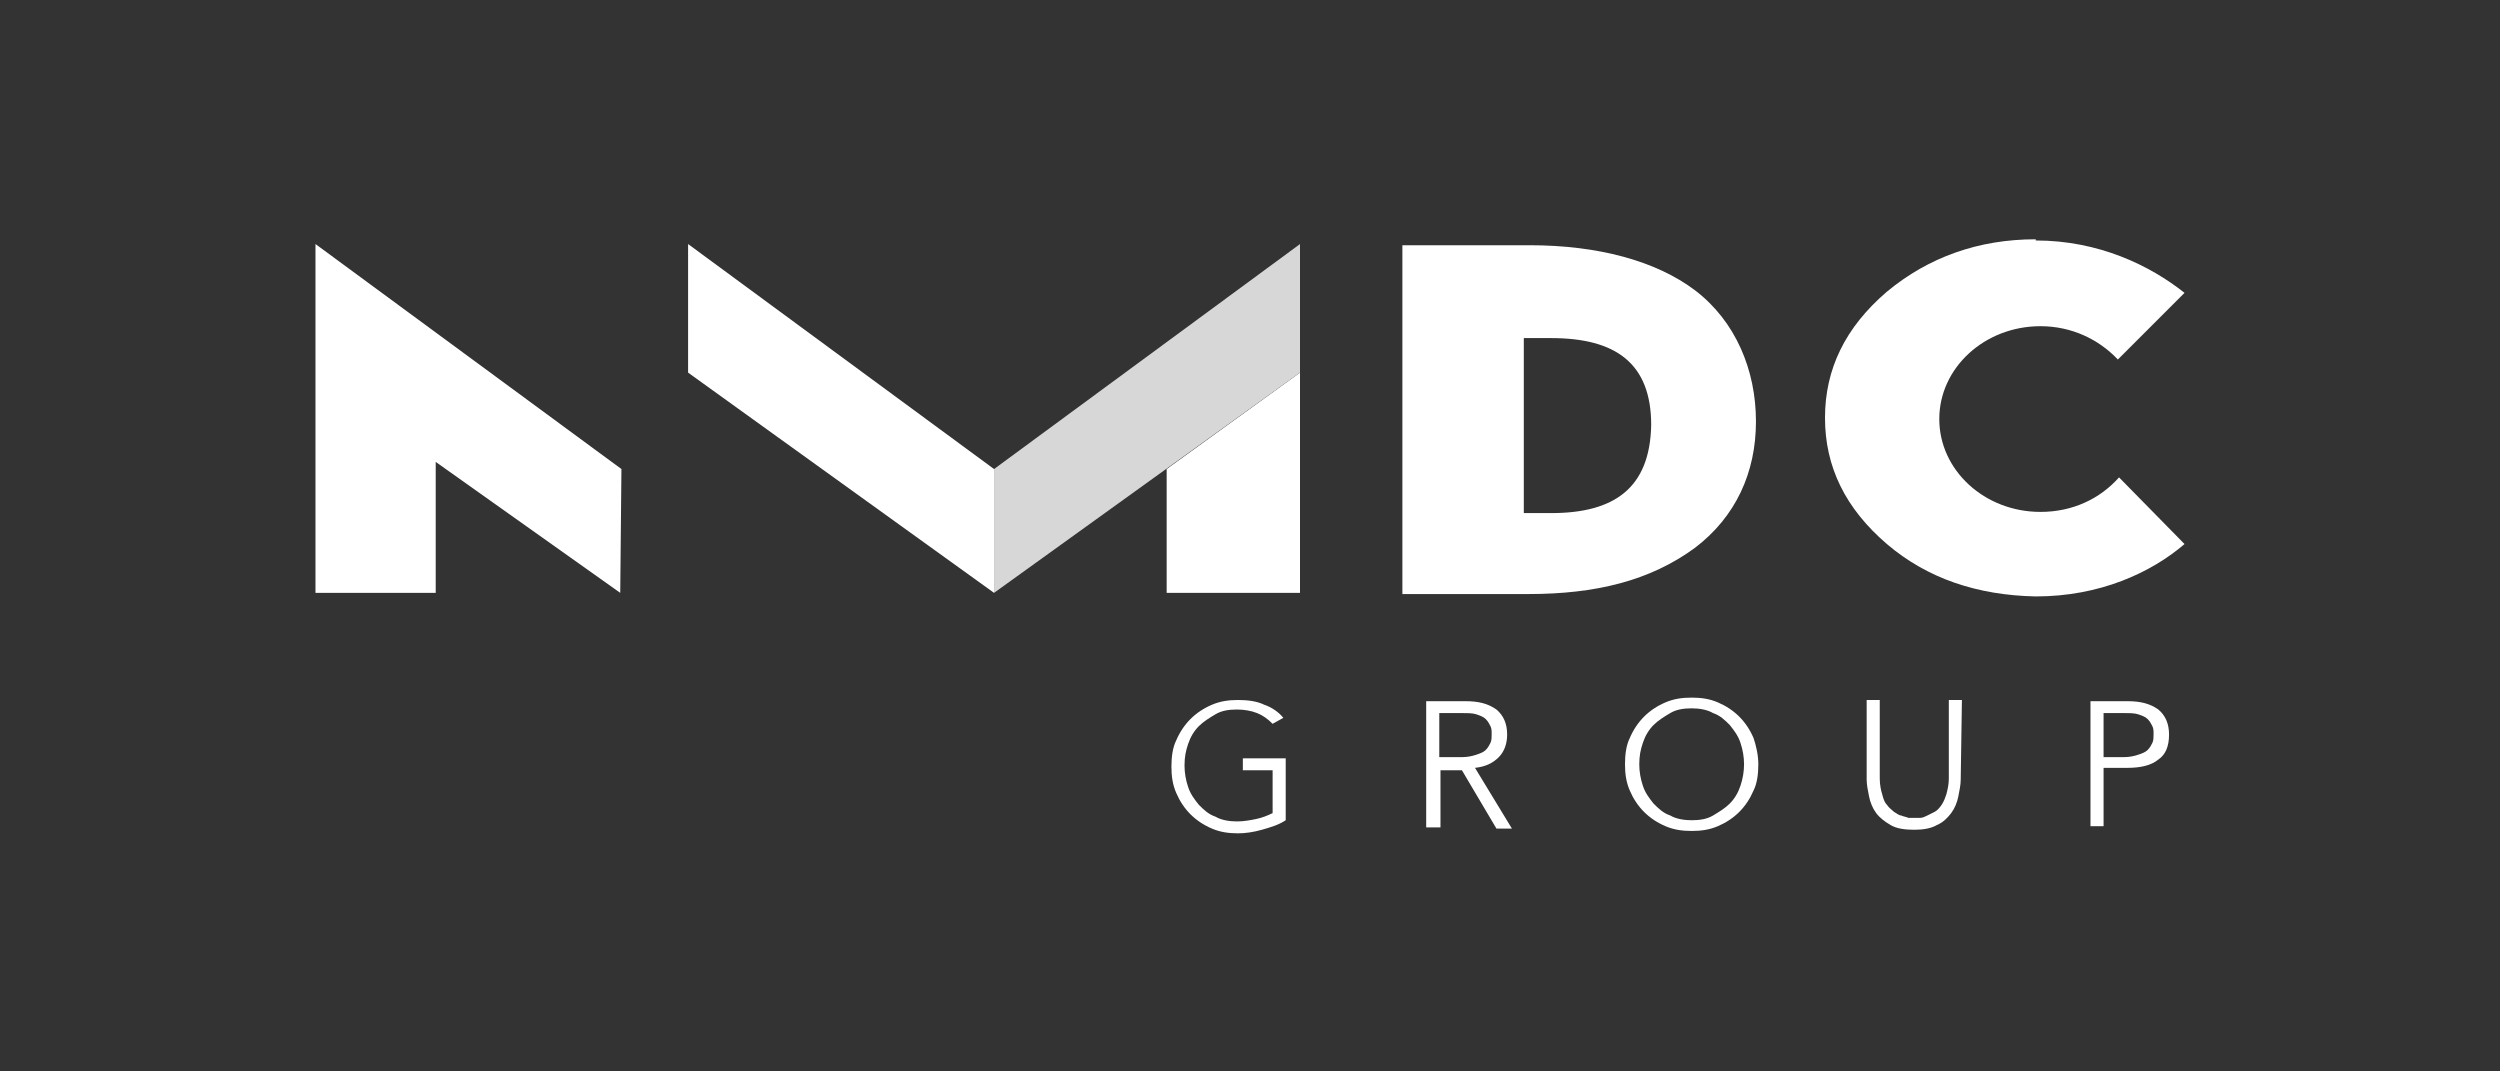 <svg xmlns="http://www.w3.org/2000/svg" xmlns:xlink="http://www.w3.org/1999/xlink" id="Layer_1" x="0px" y="0px" viewBox="0 0 210 90" style="enable-background:new 0 0 210 90;" xml:space="preserve"><rect x="0" y="0" width="210" height="90" fill="#333333" stroke="none"/><style type="text/css">	.st0{fill:#FFFFFF;}	.st1{fill:#D7D7D7;}</style><g>	<polygon class="st0" points="26.5,20.5 26.5,49.8 36.6,49.8 36.6,38.8 52.1,49.8 52.2,39.4  "></polygon>	<polygon class="st0" points="98,39.4 98,49.8 109.2,49.8 109.2,31.3  "></polygon>	<polygon class="st0" points="83.5,39.4 57.8,20.5 57.8,31.3 83.5,49.8  "></polygon>	<polygon class="st1" points="83.5,39.4 109.2,20.5 109.2,31.3 83.5,49.8  "></polygon>	<path class="st0" d="M130.3,43.1h-2.3V28.4h2.3c5.4,0,8.4,2.1,8.4,7.3C138.6,41,135.6,43.1,130.3,43.1 M142.4,24.4  c-3.3-2.5-8.2-3.8-13.9-3.8h-10.7v29.3h10.6c5.6,0,10.2-1.1,14-3.9c3.4-2.6,5.1-6.3,5.1-10.6S145.8,27,142.4,24.4"></path>	<path class="st0" d="M178,40.1c-1.6,1.8-3.9,2.9-6.6,2.9c-4.7,0-8.5-3.5-8.5-7.8c0-4.3,3.8-7.8,8.5-7.8c2.6,0,4.9,1.1,6.5,2.8  l5.6-5.6c-2.9-2.3-7.2-4.4-12.5-4.4l0-0.1c-4.8,0-9,1.5-12.5,4.4c-3.5,3-5.2,6.5-5.2,10.6c0,4.1,1.7,7.6,5.2,10.6  c3.4,2.9,7.6,4.3,12.5,4.4c5.4,0,9.7-2,12.5-4.4L178,40.1L178,40.1z"></path>	<path class="st0" d="M106.9,60.8c-0.4-0.4-0.8-0.7-1.3-0.9c-0.5-0.2-1.1-0.3-1.7-0.3c-0.7,0-1.3,0.1-1.8,0.4c-0.5,0.3-1,0.6-1.4,1  c-0.4,0.4-0.7,0.9-0.9,1.5c-0.2,0.6-0.3,1.1-0.3,1.8c0,0.6,0.1,1.2,0.3,1.8c0.2,0.6,0.5,1,0.9,1.5c0.4,0.4,0.8,0.8,1.4,1  c0.5,0.3,1.2,0.4,1.8,0.4c0.6,0,1.1-0.1,1.6-0.2c0.5-0.1,1-0.3,1.4-0.5v-3.6h-2.5v-1h3.6v5.2c-0.6,0.4-1.3,0.6-2,0.8  c-0.7,0.2-1.4,0.3-2,0.3c-0.8,0-1.5-0.1-2.2-0.4c-0.7-0.3-1.3-0.7-1.8-1.2c-0.5-0.5-0.9-1.1-1.2-1.8c-0.3-0.7-0.4-1.4-0.4-2.2  c0-0.8,0.1-1.6,0.4-2.2c0.3-0.7,0.7-1.3,1.2-1.8c0.5-0.5,1.1-0.9,1.8-1.2c0.7-0.3,1.4-0.4,2.2-0.4c0.8,0,1.6,0.1,2.2,0.4  c0.6,0.2,1.2,0.6,1.6,1.1L106.9,60.8L106.9,60.8z"></path>	<path class="st0" d="M120.9,63.6h1.9c0.5,0,0.9-0.1,1.2-0.2c0.3-0.1,0.6-0.2,0.8-0.4c0.2-0.2,0.3-0.4,0.4-0.6  c0.1-0.2,0.1-0.5,0.1-0.7c0-0.3,0-0.5-0.1-0.7c-0.1-0.2-0.2-0.4-0.4-0.6c-0.2-0.2-0.5-0.3-0.8-0.4c-0.3-0.1-0.7-0.1-1.2-0.1h-1.9  V63.6L120.9,63.6z M120.9,69.5h-1.1V58.9h3.3c1.1,0,1.9,0.2,2.6,0.7c0.6,0.5,0.9,1.2,0.9,2.1c0,0.7-0.2,1.4-0.7,1.9  c-0.5,0.5-1.1,0.8-2,0.9l3.1,5.1h-1.3l-2.9-4.9h-1.8V69.5L120.9,69.5z"></path>	<path class="st0" d="M146.5,64.2c0-0.6-0.1-1.2-0.3-1.8c-0.2-0.6-0.5-1-0.9-1.5c-0.4-0.4-0.8-0.8-1.4-1c-0.5-0.3-1.2-0.4-1.8-0.4  c-0.7,0-1.3,0.1-1.8,0.4c-0.5,0.3-1,0.6-1.4,1c-0.4,0.4-0.7,0.9-0.9,1.5c-0.2,0.6-0.3,1.1-0.3,1.8c0,0.6,0.1,1.2,0.3,1.8  c0.2,0.6,0.5,1,0.9,1.5c0.4,0.4,0.8,0.8,1.4,1c0.5,0.3,1.2,0.4,1.8,0.4c0.7,0,1.3-0.1,1.8-0.4c0.5-0.3,1-0.6,1.4-1  c0.4-0.4,0.7-0.9,0.9-1.5C146.4,65.4,146.5,64.8,146.5,64.2z M147.7,64.2c0,0.8-0.1,1.6-0.4,2.2c-0.3,0.7-0.7,1.3-1.2,1.8  c-0.5,0.5-1.1,0.9-1.8,1.2c-0.7,0.3-1.4,0.4-2.2,0.4c-0.8,0-1.5-0.1-2.2-0.4c-0.7-0.3-1.3-0.7-1.8-1.2c-0.5-0.5-0.9-1.1-1.2-1.8  c-0.3-0.7-0.4-1.4-0.4-2.2c0-0.8,0.1-1.6,0.4-2.2c0.3-0.7,0.7-1.3,1.2-1.8c0.5-0.5,1.1-0.9,1.8-1.2c0.7-0.3,1.4-0.4,2.2-0.4  c0.8,0,1.5,0.1,2.2,0.4c0.7,0.3,1.3,0.7,1.8,1.2c0.5,0.5,0.9,1.1,1.2,1.8C147.5,62.6,147.7,63.4,147.7,64.2z"></path>	<path class="st0" d="M164.7,65.5c0,0.4-0.1,0.9-0.2,1.4c-0.1,0.5-0.3,1-0.6,1.4c-0.3,0.4-0.7,0.8-1.2,1c-0.5,0.3-1.2,0.4-1.9,0.4  c-0.8,0-1.5-0.1-2-0.4c-0.5-0.3-0.9-0.6-1.2-1c-0.3-0.4-0.5-0.9-0.6-1.4c-0.1-0.5-0.2-1-0.2-1.4v-6.7h1.1v6.6c0,0.5,0.1,1,0.2,1.3  c0.1,0.4,0.2,0.7,0.4,0.9c0.2,0.3,0.4,0.4,0.6,0.6c0.2,0.1,0.4,0.3,0.6,0.3c0.2,0.1,0.4,0.1,0.6,0.2c0.2,0,0.4,0,0.5,0  c0.1,0,0.3,0,0.5,0c0.2,0,0.4-0.1,0.6-0.2c0.2-0.1,0.4-0.2,0.6-0.3c0.2-0.1,0.4-0.3,0.6-0.6c0.2-0.3,0.3-0.6,0.4-0.9  c0.1-0.4,0.2-0.8,0.2-1.3v-6.6h1.1L164.7,65.5L164.7,65.5z"></path>	<path class="st0" d="M176.7,63.6h1.7c0.5,0,0.9-0.1,1.2-0.2c0.3-0.1,0.6-0.2,0.8-0.4c0.2-0.2,0.3-0.4,0.4-0.6  c0.1-0.2,0.1-0.5,0.1-0.7c0-0.3,0-0.5-0.1-0.7c-0.1-0.2-0.2-0.4-0.4-0.6c-0.2-0.2-0.5-0.3-0.8-0.4c-0.3-0.1-0.7-0.1-1.2-0.1h-1.7  V63.6L176.7,63.6z M175.6,58.9h3.1c1.1,0,1.9,0.2,2.6,0.7c0.6,0.5,0.9,1.2,0.9,2.1c0,1-0.3,1.7-0.9,2.1c-0.6,0.5-1.5,0.7-2.6,0.7  h-2v4.9h-1.1L175.6,58.9L175.6,58.9z"></path></g></svg>